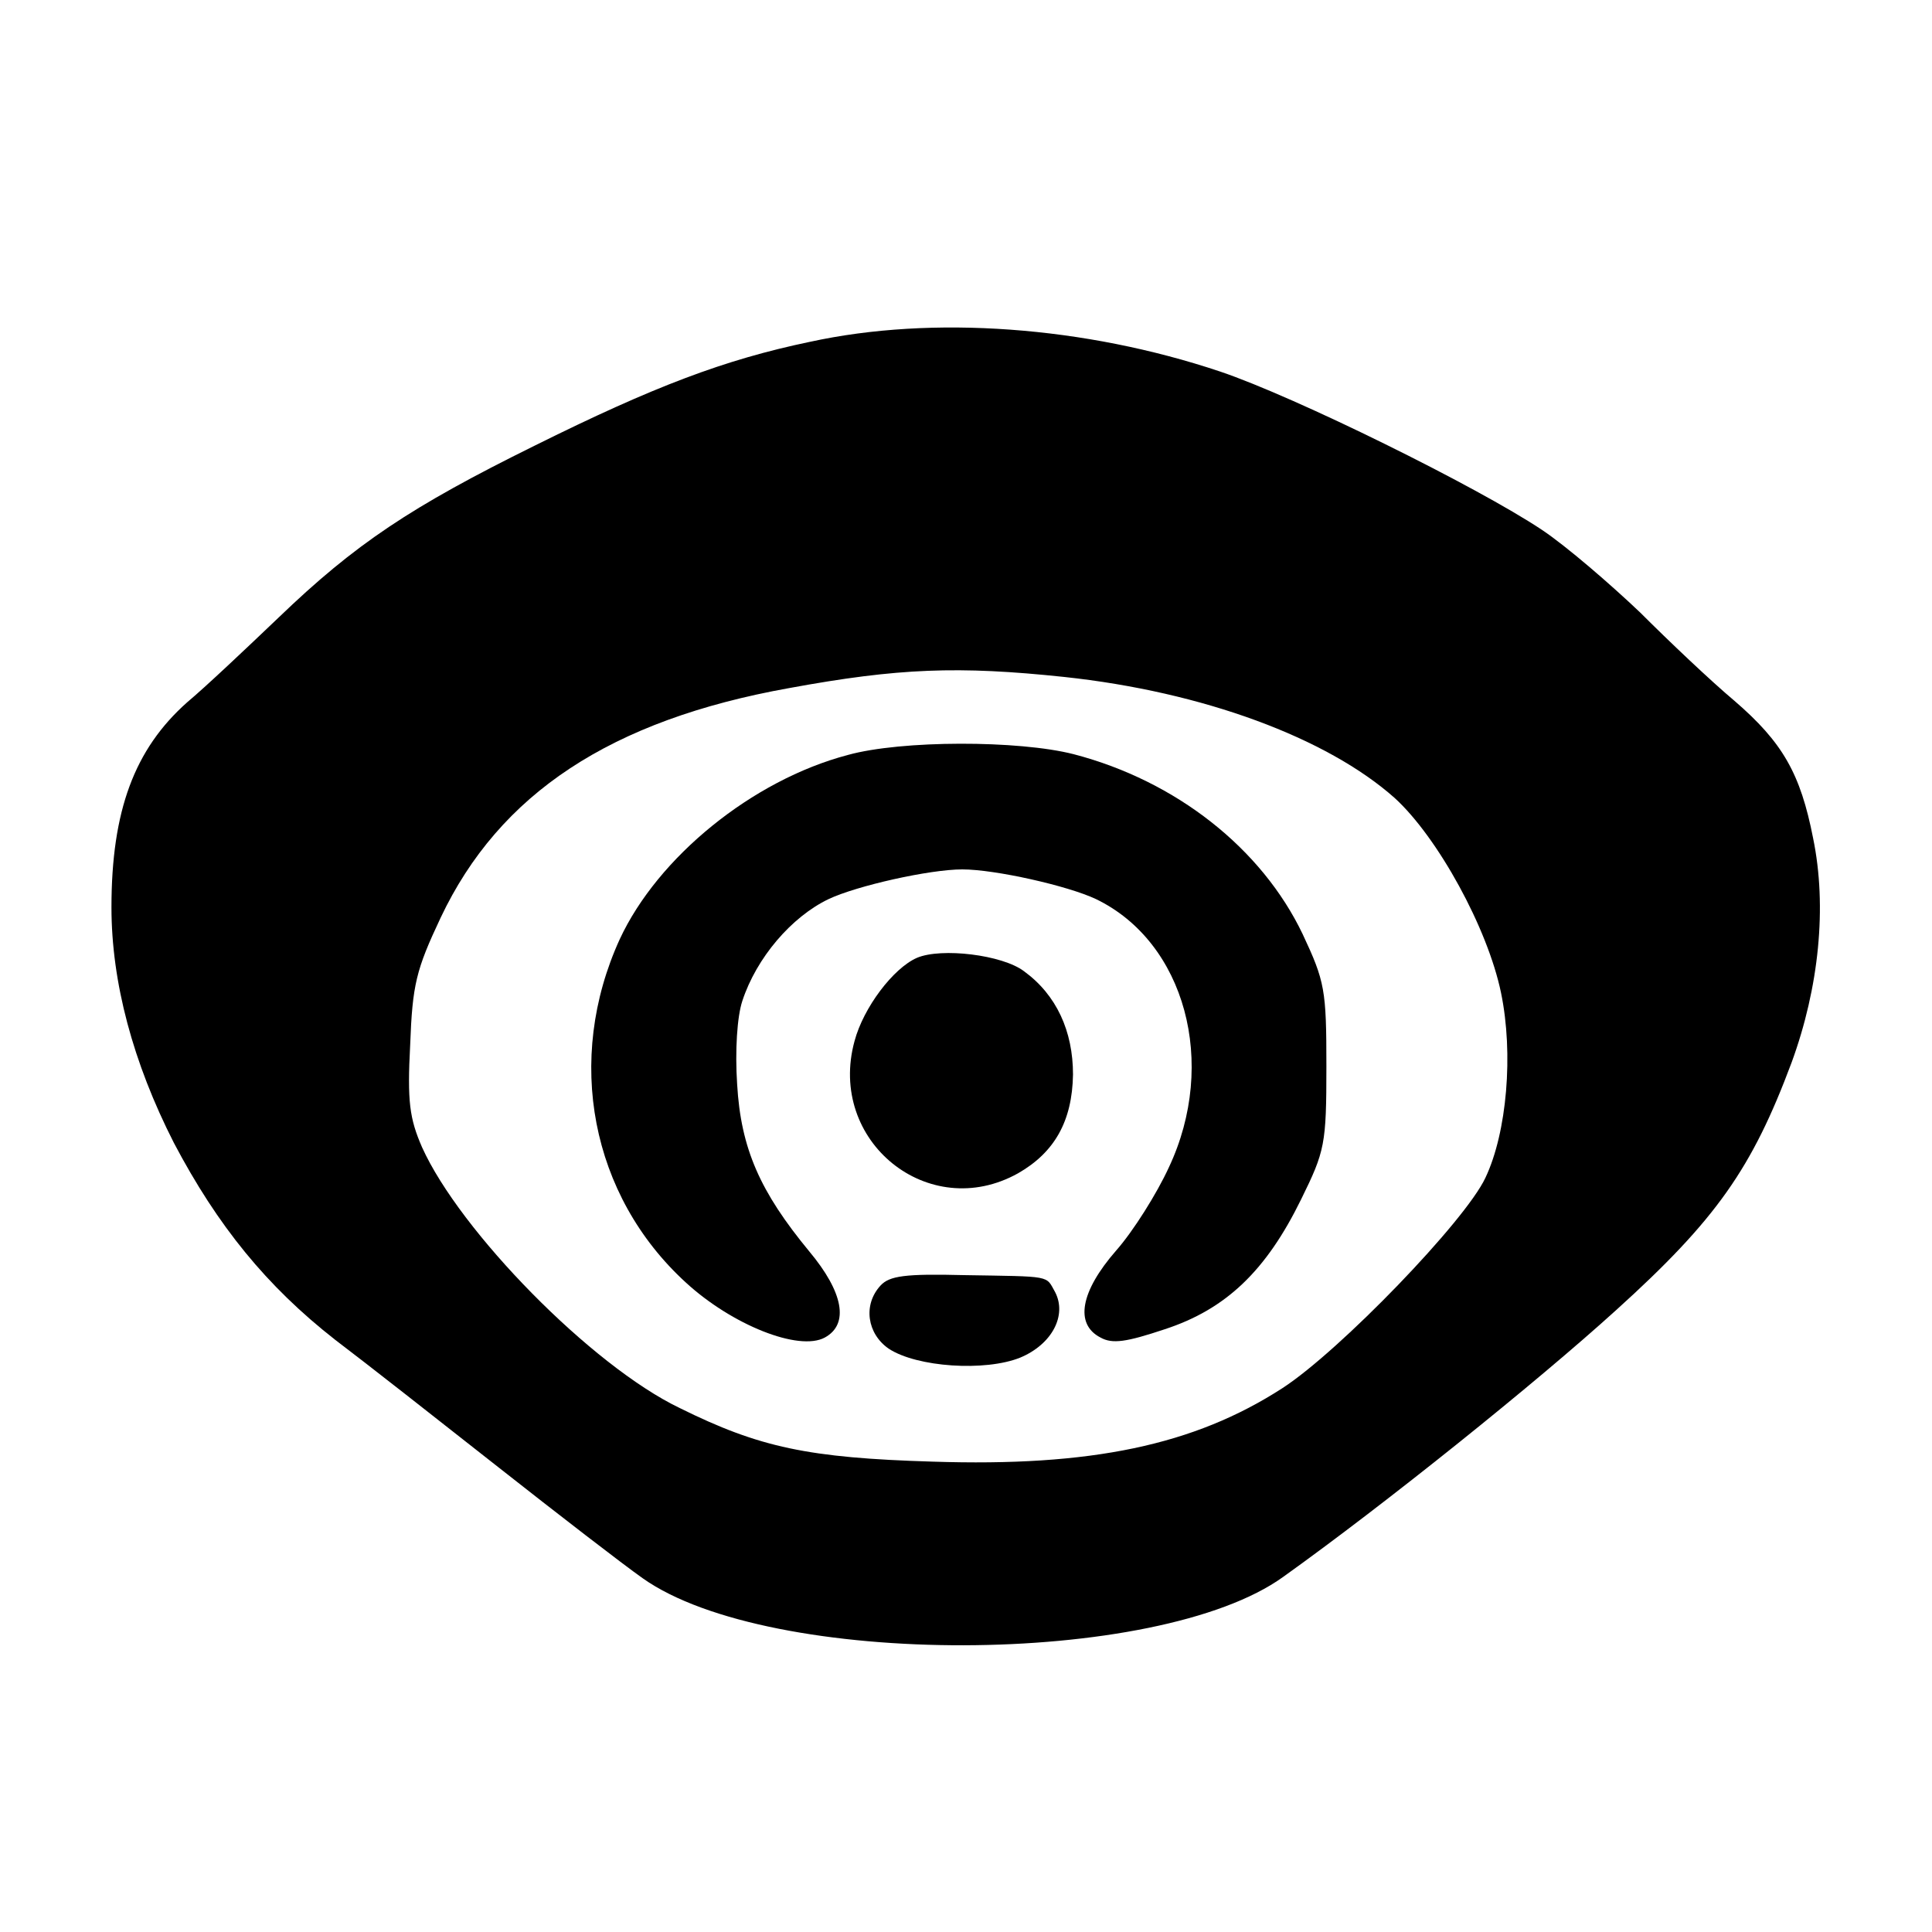 <?xml version="1.0" standalone="no"?>
<!DOCTYPE svg PUBLIC "-//W3C//DTD SVG 20010904//EN"
 "http://www.w3.org/TR/2001/REC-SVG-20010904/DTD/svg10.dtd">
<svg version="1.0" xmlns="http://www.w3.org/2000/svg"
 width="260pt" height="260pt" viewBox="0 0 260 260"
 preserveAspectRatio="xMidYMid meet">
<g transform="translate(0,260) scale(0.1,-0.1)"
fill="#000000" stroke="none">
<path d="M1090 2140 c-115 -24 -210 -60 -371 -140 -166 -82 -241 -132 -344
-231 -44 -42 -99 -94 -123 -114 -71 -63 -102 -146 -102 -276 0 -101 29 -209
84 -317 59 -112 125 -193 217 -265 41 -31 139 -108 219 -171 80 -63 168 -131
195 -150 171 -121 693 -120 862 2 137 98 340 261 448 359 135 122 183 191 236
333 37 101 48 210 29 302 -17 87 -41 129 -106 185 -31 26 -88 80 -127 119 -40
38 -99 89 -132 111 -87 58 -332 179 -433 213 -182 61 -387 76 -552 40z m342
-451 c187 -20 354 -82 445 -163 58 -53 125 -175 143 -262 17 -82 8 -188 -21
-249 -27 -58 -196 -233 -273 -283 -119 -77 -258 -106 -471 -99 -167 5 -233 19
-340 72 -119 57 -296 238 -347 351 -17 39 -20 62 -16 138 3 81 8 101 41 171
79 167 229 266 469 309 147 27 228 30 370 15z"/>
<path d="M1141 1584 c-129 -34 -256 -138 -307 -248 -74 -162 -39 -345 89 -462
62 -57 152 -93 187 -74 33 18 25 61 -21 116 -66 80 -92 138 -97 225 -3 45 0
91 7 112 19 58 66 113 116 137 38 18 136 40 180 40 44 0 142 -22 180 -40 120
-58 164 -221 98 -361 -16 -35 -48 -86 -71 -112 -48 -55 -56 -99 -21 -117 16
-9 35 -6 86 11 83 27 137 79 184 175 32 65 34 74 34 179 0 103 -2 114 -32 178
-55 115 -170 206 -308 242 -74 19 -232 19 -304 -1z"/>
<path d="M1234 1311 c-32 -14 -72 -67 -84 -112 -37 -135 100 -245 220 -178 49
28 73 70 74 133 0 58 -22 107 -66 139 -29 22 -111 32 -144 18z"/>
<path d="M1185 870 c-24 -26 -18 -65 11 -85 38 -25 130 -31 177 -12 43 18 63
57 47 88 -13 23 -3 21 -123 23 -79 2 -100 -1 -112 -14z"/>
</g>
</svg>
